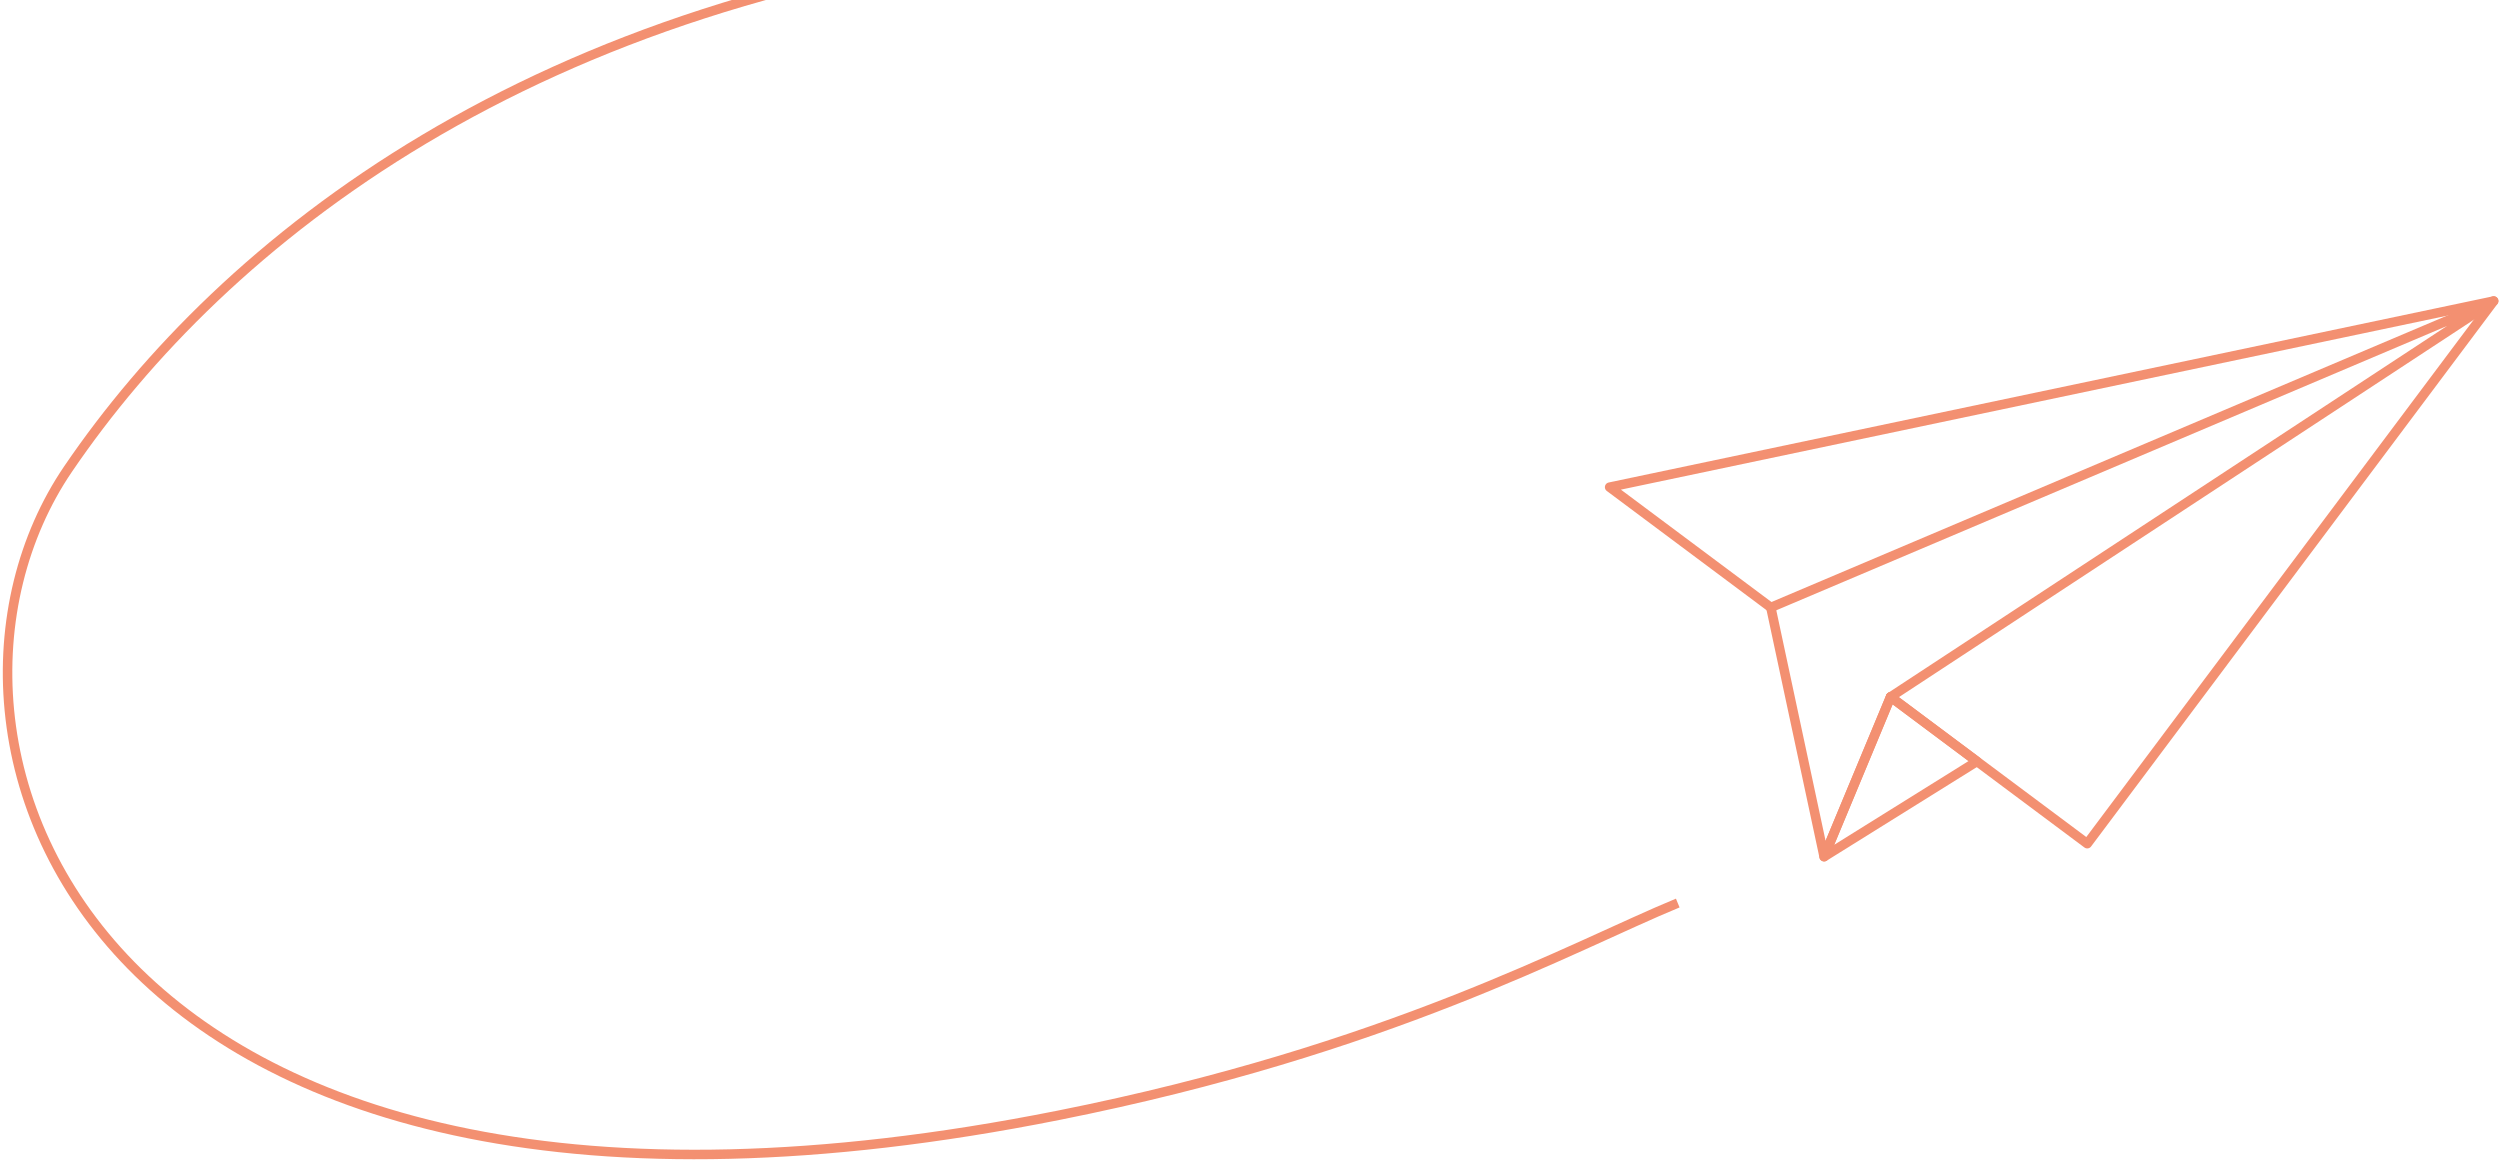 <svg width="789" height="366" viewBox="0 0 789 366" fill="none" xmlns="http://www.w3.org/2000/svg">
<path d="M334 -18.5C168 -2 70.5 76 21.5 148C-36.186 232.763 28 413 334 352C438.274 331.213 496.333 298.667 529.5 285" stroke="#F39071" stroke-width="3"/>
<path d="M558.873 191.712L508 153.747L787 95L658.735 266.264L596.669 219.947" stroke="#F39071" stroke-width="3" stroke-linecap="round" stroke-linejoin="round"/>
<path d="M558.873 191.712L575.69 270.37L596.669 219.947" stroke="#F39071" stroke-width="3" stroke-linecap="round" stroke-linejoin="round"/>
<path d="M596.669 219.947L787 95L558.873 191.712" stroke="#F39071" stroke-width="3" stroke-linecap="round" stroke-linejoin="round"/>
<path d="M623.92 240.307L596.669 219.947L575.69 270.37L623.92 240.307Z" stroke="#F39071" stroke-width="3" stroke-linecap="round" stroke-linejoin="round"/>
</svg>

